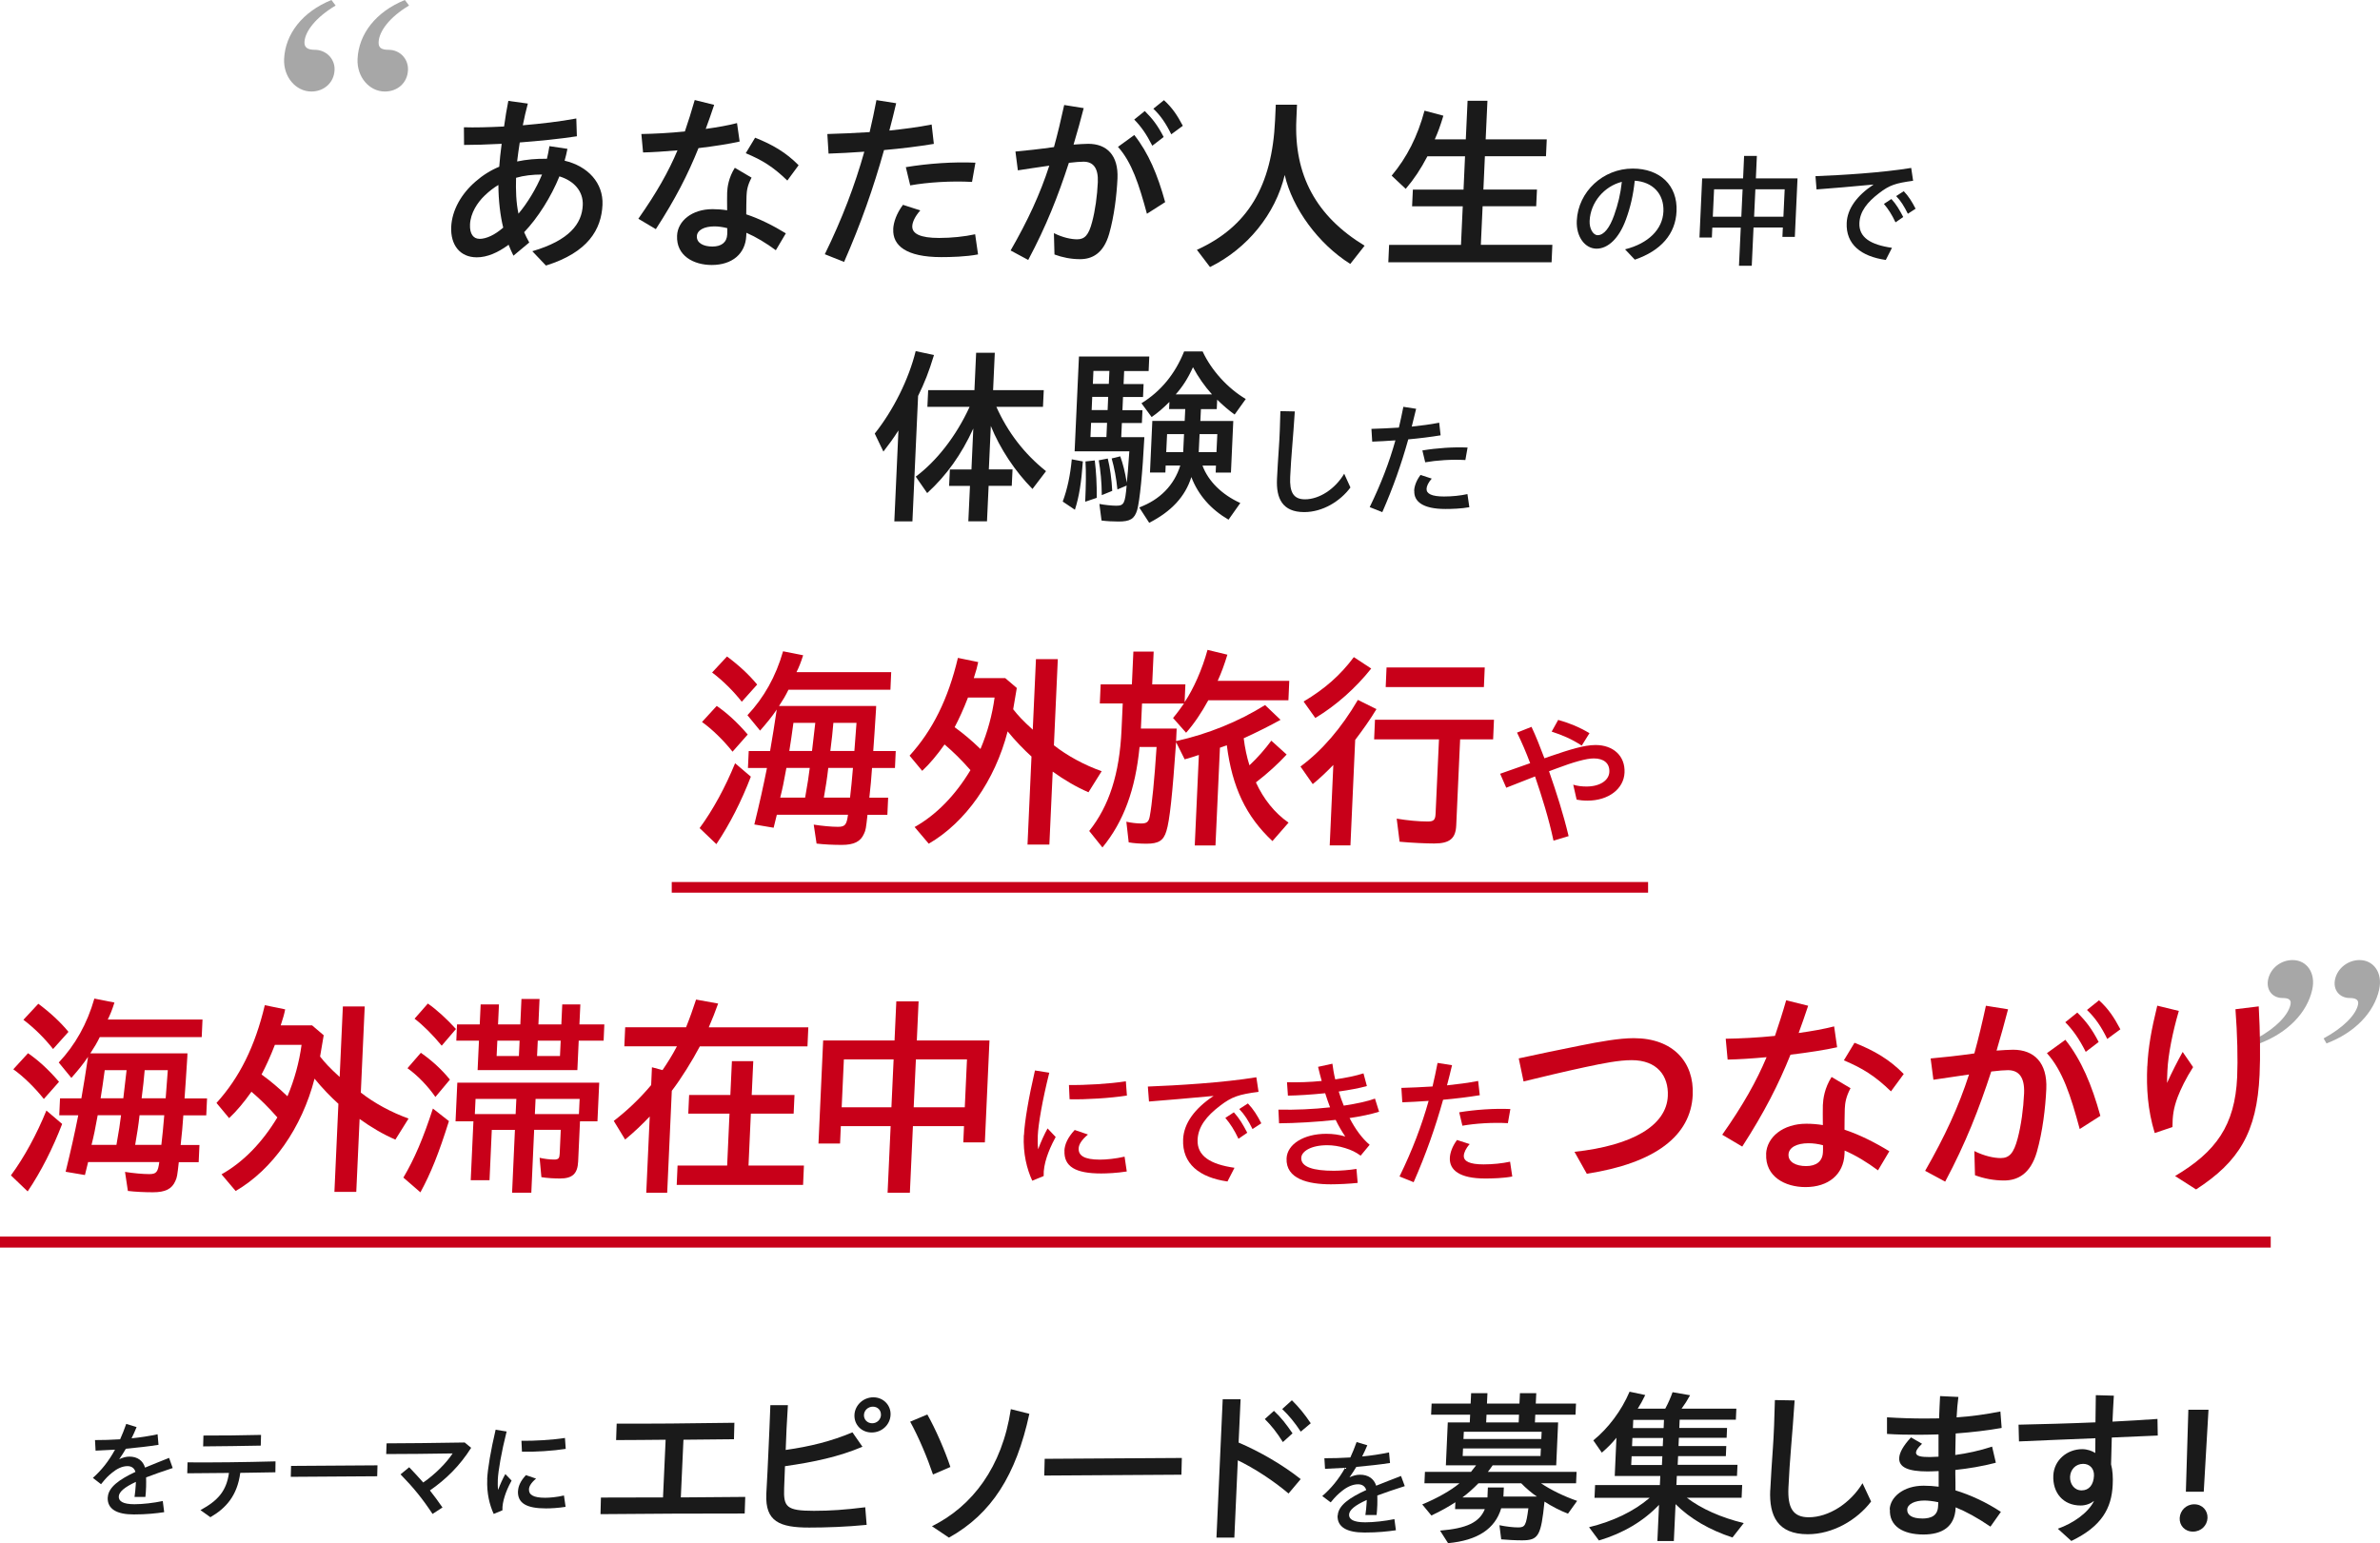 <?xml version="1.0" encoding="UTF-8"?><svg id="b" xmlns="http://www.w3.org/2000/svg" viewBox="0 0 335.42 217.51"><g id="c"><path d="m318.05,146.36c2.8-1.52,4.43-3.32,4.75-4.74.15-.66-.17-.95-1.12-.95-1.42,0-2.35-1.14-2.02-2.65.36-1.61,1.83-2.7,3.44-2.7,1.99,0,3.3,1.8,2.77,4.17-.71,3.22-3.43,6.07-7.42,7.58l-.41-.71Zm9.43,0c2.8-1.52,4.53-3.32,4.84-4.74.15-.66-.26-.95-1.17-.95-1.42,0-2.4-1.14-2.06-2.65.36-1.61,1.88-2.7,3.44-2.7,1.99,0,3.3,1.8,2.77,4.17-.71,3.22-3.43,6.07-7.42,7.58l-.41-.71Z" fill="#a7a7a7" stroke-width="0"/><path d="m168.69,35.21c7.16-3.25,10.59-8.99,11.01-18.26l.1-2.19h2.99l-.09,2.08c-.36,7.82,2.78,13.64,9.62,17.79l-2.02,2.57c-4.46-2.79-8.17-7.82-9.24-12.54-1.31,5.52-5.28,10.39-10.53,12.98l-1.85-2.43Z" fill="#1a1a1a" stroke-width="0"/><path d="m126.62,60.67c-.73,1.15-1.34,1.97-2.12,2.98l-1.22-2.54c2.65-3.33,4.8-7.68,5.77-11.62l2.58.55c-.74,2.43-1.32,3.88-2.24,5.77l-.8,17.68h-2.55l.58-12.82Zm10.1,7.82h-2.96l.11-2.32h3.04l.26-5.77c-1.66,3.64-3.75,6.59-6.5,9.1l-1.61-2.32c2.9-2.16,5.69-5.68,7.59-9.84h-5.95l.11-2.35h6.52l.24-5.27h2.63l-.24,5.27h7.14l-.11,2.35h-6.57c1.6,3.58,3.94,6.64,7,9.07l-1.91,2.51c-2.47-2.51-4.58-5.68-5.87-8.88l-.28,6.12h3.34l-.11,2.32h-3.26l-.23,5h-2.63l.23-5Z" fill="#1a1a1a" stroke-width="0"/><path d="m149.77,70.7c.65-1.75,1.06-3.66,1.28-5.96l1.56.3c-.21,2.95-.52,4.95-1.12,6.81l-1.71-1.15Zm5.47,2.65l-.3-2.32c.73.14,1.73.25,2.38.25,1.09,0,1.24-.33,1.46-2.84l-1.3.55c-.17-1.67-.43-3.03-.81-4.37l1.21-.3c.39,1.07.66,2.16.92,3.72.13-1.15.16-1.64.36-4.43h-7.71l.61-13.36h9.91l-.09,2.05h-3.45l-.08,1.83h2.82l-.08,1.83h-2.82l-.08,1.86h2.82l-.08,1.8h-2.82l-.09,2h3.26c-.26,5.08-.65,8.94-1.01,10.25-.38,1.28-1,1.64-2.65,1.64-.73,0-1.71-.05-2.36-.14Zm-2.26-8.31l1.31-.14c.2,1.64.29,3.28.28,5.27l-1.63.55c.11-2.46.13-4.15.04-5.68Zm2.95-3.44l.09-2h-2.25l-.09,2h2.25Zm.17-3.8l.08-1.86h-2.25l-.08,1.86h2.25Zm.17-3.69l.08-1.83h-2.25l-.08,1.83h2.25Zm-1.41,10.77l1.26-.25c.32,1.28.55,2.92.63,4.56l-1.47.6c-.02-1.91-.17-3.39-.43-4.92Zm5.7,6.64c2.93-1.09,4.92-3.14,5.78-5.9h-2.06l-.04.98h-2.17l.33-7.27h4.56l.08-1.67h-2.28l.05-1.01c-.85.85-1.7,1.59-2.51,2.13l-1.43-1.94c2.74-1.69,4.75-4.15,6.01-7.3h2.61c1.24,2.68,3.57,5.22,6.08,6.7l-1.57,2.19c-.74-.52-1.76-1.39-2.46-2.1l-.06,1.34h-2.23l-.08,1.67h4.64l-.33,7.27h-2.15l.04-.98h-1.9c.82,2.21,2.75,4.1,5.33,5.27l-1.66,2.35c-2.49-1.45-4.27-3.47-5.24-6.01-.86,2.76-2.83,4.86-5.94,6.45l-1.4-2.16Zm6.19-7.79l.12-2.54h-2.39l-.12,2.54h2.39Zm4.06-8.14c-1.06-1.18-1.93-2.43-2.68-3.83-.73,1.61-1.46,2.73-2.43,3.83h5.11Zm.63,8.14l.12-2.54h-2.5l-.12,2.54h2.5Z" fill="#1a1a1a" stroke-width="0"/><path d="m179.97,67.5c.04-1,.18-3.15.27-4.48.09-1.16.18-3.52.21-5.07l2.03.04c-.1,1.53-.26,3.77-.36,4.89-.11,1.19-.24,3.25-.29,4.35-.1,2.12.44,3.15,2.08,3.15,2.03,0,4.26-1.46,5.53-3.61l.88,1.94c-1.45,1.96-3.93,3.47-6.51,3.47-3.09,0-3.97-1.94-3.84-4.67Z" fill="#1a1a1a" stroke-width="0"/><path d="m193.04,71.47c1.59-3.27,2.76-6.33,3.62-9.4-1.21.09-2.34.14-3.27.18l-.11-1.8c1.22-.04,2.53-.09,3.87-.18.22-.96.44-1.94.63-2.93l1.8.28c-.2.85-.41,1.69-.62,2.51,1.31-.14,2.61-.3,3.87-.55l.2,1.78c-1.4.23-3,.43-4.56.57-.97,3.47-2.12,6.75-3.66,10.26l-1.77-.71Zm6.26-2.29c.03-.66.31-1.46.9-2.24l1.58.52c-.48.53-.72,1.07-.73,1.44-.03.69.73,1.08,2.46,1.08,1.13,0,2.33-.12,3.3-.34l.27,1.85c-1.1.21-2.52.25-3.36.25-3.23,0-4.47-1.07-4.4-2.56Zm1.16-5.69c2.03-.34,4.38-.5,6.37-.41l-.31,1.76c-1.92-.11-4.06.04-5.66.32l-.4-1.67Z" fill="#1a1a1a" stroke-width="0"/><path d="m98.6,116.72c1.87-2.54,3.62-5.76,5-9.14l2.22,1.89c-1.32,3.44-2.98,6.72-4.86,9.51l-2.36-2.26Zm.34-14.96l2.07-2.26c1.4.96,2.85,2.26,4.37,4.03l-2.14,2.42c-1.28-1.61-2.9-3.19-4.3-4.18Zm1.42-6.97l2.1-2.26c1.67,1.24,3.11,2.57,4.25,3.96l-2.17,2.42c-1.19-1.52-2.69-3-4.18-4.12Zm14.72,24.1l-.4-2.66c1.19.19,2.54.31,3.4.31,1.02,0,1.24-.28,1.43-1.7h-10.03c-.07.25-.26,1.05-.45,1.83l-2.72-.46c.76-3.1,1.25-5.3,1.78-7.96h-2.68l.11-2.39h3.01c.38-2.29.58-3.38.94-5.85-.73,1.08-1.38,1.86-2.35,2.97l-1.78-2.17c2.33-2.48,4-5.45,5.02-9.01l2.83.56c-.32,1.02-.6,1.7-.94,2.38h13.35l-.11,2.48h-14.37c-.41.84-.74,1.39-1.33,2.29h13.69l-.02.5c-.2,3.04-.24,3.87-.39,5.85h3.17l-.11,2.39h-3.23c-.1,1.61-.21,2.54-.38,4.18h2.65l-.11,2.42h-2.8c-.21,1.89-.25,2.17-.49,2.66-.48,1.12-1.42,1.58-3.15,1.58-1.17,0-2.52-.06-3.56-.19Zm-1.61-6.47c.37-2.08.5-2.97.65-4.18h-3.29c-.37,2.04-.53,2.82-.87,4.18h3.51Zm.97-6.57l.46-3.96h-3.08c-.19,1.49-.4,2.79-.58,3.96h3.2Zm5.36,6.57c.15-1.24.27-2.51.41-4.18h-3.48c-.16,1.46-.37,2.73-.62,4.18h3.69Zm.61-6.57l.3-3.96h-3.26c-.08,1.08-.24,2.48-.43,3.96h3.38Z" fill="#c80019" stroke-width="0"/><path d="m145.39,106.65c-1.06-.96-2.3-2.23-3.38-3.56-1.79,6.94-5.93,12.82-11.12,15.83l-1.99-2.35c3.03-1.7,5.71-4.43,7.87-8.02-1.29-1.46-2.35-2.51-3.65-3.62-1.05,1.49-2.12,2.76-3.15,3.72l-1.78-2.14c3.24-3.56,5.44-7.99,6.81-13.78l2.86.59c-.12.62-.3,1.27-.62,2.26h4.43l1.63,1.39-.51,3c.73.93,1.34,1.58,2.76,2.88l.45-9.94h3.08l-.55,12.14c1.9,1.49,4.3,2.79,6.73,3.65l-1.86,2.97c-1.72-.74-3.46-1.77-5.04-2.91l-.47,10.28h-3.08l.56-12.39Zm-5.22-8.33h-3.75c-.63,1.64-1.28,3.04-1.88,4.18,1.28.93,2.35,1.83,3.64,3.07,1-2.35,1.67-4.86,1.99-7.25Z" fill="#c80019" stroke-width="0"/><path d="m153.51,117.12c2.81-3.53,4.27-8.05,4.55-14.25l.17-3.72h-3.23l.12-2.69h4.4l.21-4.62h2.86l-.21,4.62h4.68l-.11,2.51c1.25-1.86,2.49-4.65,3.23-7.37l2.8.68c-.43,1.39-.82,2.48-1.37,3.69h10.09l-.12,2.73h-11.29c-.94,1.73-2.03,3.35-3.13,4.58l-1.84-2.08c.58-.68,1.04-1.33,1.54-2.04h-5.91l-.16,3.53h5.04l-.08,1.77c4.47-.99,8.77-2.73,12.54-5.08l2.18,2.08c-1.39.77-3.09,1.64-5.19,2.6.16,1.33.46,2.73.81,3.81,1.16-1.08,2.2-2.29,3.08-3.47l2.16,1.95c-1.17,1.27-2.64,2.63-4.33,3.93,1.06,2.32,2.63,4.31,4.6,5.67l-2.27,2.6c-3.72-3.47-5.68-7.59-6.43-13.5l-.97.34-.63,13.78h-2.92l.58-12.76c-.53.19-1.56.5-2,.62l-1.21-2.42c-.52,7.4-.9,11.06-1.37,12.54-.4,1.33-1.1,1.77-2.79,1.77-.92,0-1.81-.06-2.52-.19l-.33-2.91c.61.15,1.5.25,2.08.25.8,0,1.06-.22,1.21-.96.32-1.67.67-5.23.97-9.82h-2.4c-.58,5.98-2.23,10.5-5.23,14.16l-1.86-2.32Z" fill="#c80019" stroke-width="0"/><path d="m187.9,107.83c-.97.99-1.84,1.83-2.89,2.69l-1.73-2.48c3.06-2.26,5.78-5.45,8.09-9.39l2.62,1.3c-.96,1.58-1.92,2.91-3,4.34l-.67,14.87h-2.92l.51-11.34Zm-4.18-8.95c3.03-1.8,5.21-3.75,7.08-6.26l2.45,1.61c-2.19,2.76-4.98,5.23-7.88,6.97l-1.65-2.32Zm13.53,19.76l-.41-3.25c1.53.25,3.06.4,4.38.4.83,0,1.06-.22,1.1-1.08l.48-10.5h-9.14l.12-2.76h16.77l-.12,2.76h-4.65l-.55,12.14c-.08,1.83-.92,2.54-3.1,2.54-1.08,0-3.23-.09-4.88-.25Zm-1.84-24.56h13.84l-.12,2.76h-13.84l.12-2.76Z" fill="#c80019" stroke-width="0"/><path d="m216.33,109.44c-1.55.6-3,1.17-4.05,1.59l-.86-1.97c1.28-.46,2.72-.97,4.23-1.49-.59-1.57-1.17-2.92-1.85-4.31l2.04-.81c.62,1.31,1.23,2.86,1.82,4.43.31-.12.61-.22.92-.32,2.55-.87,4.65-1.55,6.28-1.55,2.49,0,4.2,1.53,4.09,3.89-.1,2.28-2.24,3.95-5.23,3.95-.6,0-1.09-.06-1.52-.14l-.48-2.11c.53.18,1.22.26,1.86.26,1.92,0,3.17-.87,3.23-2.05.06-1.25-.8-1.91-2.2-1.91-1.03,0-2.83.5-5.34,1.45l-.96.36c1.09,3.14,1.98,5.9,2.76,9.14l-2.13.64c-.66-3.1-1.62-6.16-2.6-9.04Zm2.35-6.32l.92-1.65c1.61.46,2.92.99,4.41,1.87l-1.09,1.75c-1.54-.99-2.74-1.47-4.24-1.97Z" fill="#c80019" stroke-width="0"/><path d="m1.54,165.67c1.87-2.54,3.62-5.76,5-9.14l2.22,1.89c-1.32,3.44-2.98,6.72-4.86,9.51l-2.36-2.26Zm.34-14.96l2.07-2.26c1.4.96,2.85,2.26,4.37,4.03l-2.14,2.42c-1.28-1.61-2.9-3.19-4.3-4.18Zm1.42-6.97l2.1-2.26c1.67,1.24,3.11,2.57,4.25,3.96l-2.17,2.42c-1.19-1.52-2.69-3-4.18-4.12Zm14.72,24.1l-.4-2.66c1.19.19,2.54.31,3.4.31,1.02,0,1.24-.28,1.43-1.7h-10.03c-.07.25-.26,1.05-.45,1.83l-2.72-.46c.76-3.1,1.25-5.3,1.78-7.96h-2.68l.11-2.39h3.01c.38-2.29.58-3.38.94-5.85-.73,1.08-1.38,1.86-2.35,2.97l-1.78-2.17c2.33-2.48,4-5.45,5.02-9.01l2.83.56c-.32,1.02-.6,1.7-.94,2.39h13.35l-.11,2.48h-14.37c-.41.84-.74,1.39-1.33,2.29h13.69l-.02.5c-.2,3.04-.24,3.87-.39,5.85h3.17l-.11,2.39h-3.23c-.1,1.61-.21,2.54-.38,4.18h2.65l-.11,2.42h-2.8c-.21,1.89-.25,2.17-.49,2.66-.48,1.12-1.42,1.58-3.15,1.58-1.17,0-2.52-.06-3.56-.19Zm-1.61-6.47c.37-2.08.5-2.97.65-4.18h-3.29c-.37,2.04-.53,2.82-.87,4.18h3.51Zm.97-6.57l.46-3.96h-3.08c-.19,1.49-.4,2.79-.58,3.96h3.2Zm5.36,6.57c.15-1.24.27-2.51.41-4.18h-3.48c-.16,1.46-.37,2.73-.62,4.18h3.69Zm.61-6.57l.3-3.96h-3.26c-.08,1.08-.24,2.48-.43,3.96h3.38Z" fill="#c80019" stroke-width="0"/><path d="m47.71,155.6c-1.06-.96-2.3-2.23-3.38-3.56-1.79,6.94-5.93,12.82-11.12,15.83l-1.99-2.35c3.03-1.7,5.71-4.43,7.87-8.02-1.29-1.46-2.35-2.51-3.65-3.62-1.05,1.49-2.12,2.76-3.15,3.72l-1.78-2.14c3.24-3.56,5.44-7.99,6.81-13.78l2.87.59c-.12.62-.3,1.27-.63,2.26h4.43l1.63,1.39-.51,3c.73.93,1.34,1.58,2.76,2.88l.45-9.94h3.08l-.55,12.14c1.9,1.49,4.3,2.79,6.73,3.66l-1.86,2.97c-1.72-.74-3.46-1.77-5.04-2.91l-.47,10.28h-3.08l.56-12.39Zm-5.22-8.33h-3.75c-.63,1.64-1.28,3.04-1.88,4.18,1.28.93,2.35,1.83,3.65,3.07,1-2.35,1.67-4.86,1.99-7.25Z" fill="#c80019" stroke-width="0"/><path d="m56.85,165.98c1.56-2.63,2.81-5.58,4.16-9.73l2.26,1.77c-1.44,4.58-2.55,7.34-4.02,10.04l-2.4-2.08Zm.58-15.42l1.88-2.17c1.55,1.08,2.94,2.35,4.1,3.78l-2.05,2.45c-1.04-1.52-2.54-3.07-3.94-4.06Zm.99-6.97l1.88-2.14c1.25.87,2.7,2.2,3.96,3.59l-2.01,2.35c-1.25-1.52-2.61-2.88-3.83-3.81Zm14.15,15.67h-3.26l-.32,7.09h-2.65l.38-8.3h-2.52l.25-5.45h20l-.25,5.45h-2.46l-.26,5.67c-.08,1.73-.82,2.39-2.57,2.39-.8,0-1.84-.06-2.61-.19l-.25-2.73c.64.15,1.43.25,2.05.25s.75-.19.78-.84l.15-3.35h-3.75l-.4,8.86h-2.71l.4-8.86Zm-5.06-12.58h-3.2l.1-2.29h3.2l.13-2.82h2.58l-.13,2.82h3.14l.16-3.59h2.55l-.16,3.59h3.23l.13-2.82h2.55l-.13,2.82h3.51l-.1,2.29h-3.51l-.19,4.15h-14.06l.19-4.15Zm5.16,10.35l.1-2.14h-5.75l-.1,2.14h5.75Zm.46-8.18l.1-2.17h-3.14l-.1,2.17h3.14Zm8.46,8.18l.1-2.14h-6.21l-.1,2.14h6.21Zm-2.67-8.18l.1-2.17h-3.23l-.1,2.17h3.23Z" fill="#c80019" stroke-width="0"/><path d="m91.57,157.37c-1.03,1.08-2.19,2.2-3.47,3.25l-1.6-2.63c1.94-1.49,3.71-3.19,5.27-5.05l.11-2.51,1.49.4c.69-1.02,1.35-2.04,2.03-3.35h-7.41l.12-2.69h8.58c.55-1.36.94-2.48,1.41-3.9l3.11.56c-.42,1.18-.8,2.14-1.32,3.35h14.03l-.12,2.69h-15.17c-1.08,2.04-2.6,4.49-3.95,6.26l-.65,14.37h-2.95l.49-10.75Zm3.93,6.91h6.98l.33-7.31h-5.81l.12-2.63h5.81l.22-4.77h3.01l-.22,4.77h6.03l-.12,2.63h-6.03l-.33,7.31h7.81l-.12,2.73h-17.81l.12-2.73Z" fill="#c80019" stroke-width="0"/><path d="m125.51,158.73h-7.01l-.11,2.45h-3.04l.66-14.53h10.06l.25-5.51h3.14l-.25,5.51h10.24l-.65,14.37h-3.04l.1-2.29h-7.2l-.43,9.39h-3.14l.43-9.39Zm.12-2.66l.31-6.75h-7.01l-.31,6.75h7.01Zm10.34,0l.31-6.75h-7.2l-.31,6.75h7.2Z" fill="#c80019" stroke-width="0"/><path d="m144.31,160c.09-1.91.66-5.28,1.55-9.12l2.02.32c-.98,3.89-1.55,7.27-1.62,8.84-.03.62-.02,1.35.05,1.95.37-1.03.92-2.21,1.33-2.94l1.14,1.21c-.68,1.25-.99,2.05-1.25,2.82-.3.93-.48,1.83-.44,2.68l-1.61.66c-.75-1.63-1.31-3.79-1.19-6.42Zm5.7,2.19c.04-.87.44-1.83,1.45-2.92l1.87.64c-.96.81-1.29,1.45-1.31,1.95-.05,1.01.77,1.59,2.99,1.59.88,0,2.18-.12,3.48-.42l.31,2.09c-1.39.22-2.77.28-3.61.28-3.62,0-5.27-.97-5.17-3.22Zm.64-9.26c2.24.04,5.72-.16,8.02-.52l.15,2.01c-2.32.36-5.78.58-8.08.52l-.09-2.01Z" fill="#c80019" stroke-width="0"/><path d="m166.74,160.59c.1-2.24,1.6-4.33,4.3-6.12-3.85.36-6.26.56-9.11.79l-.16-2.11c4.17-.16,10.58-.54,15.29-1.31l.31,2.05c-2.79.38-3.75.68-5.43,1.97-1.91,1.45-3.07,2.94-3.16,4.77-.1,2.3,1.78,3.48,5.2,3.97l-.99,1.93c-3.95-.56-6.4-2.5-6.25-5.94Zm5.95-3.02l1.2-.79c.78.85,1.28,1.71,1.89,2.88l-1.24.85c-.58-1.23-1.14-2.11-1.85-2.94Zm1.96-1.25l1.22-.79c.76.79,1.34,1.71,1.89,2.8l-1.24.81c-.62-1.25-1.11-2.03-1.87-2.82Z" fill="#c80019" stroke-width="0"/><path d="m180.16,156.4c2.38.06,4.96-.06,7.29-.32-.23-.62-.48-1.31-.69-1.99-1.95.2-3.87.32-5.25.34l-.13-1.89c1.6.04,3.28-.02,4.89-.18-.19-.64-.34-1.31-.51-1.99l2.02-.44c.09.7.21,1.45.4,2.21,1.51-.22,2.9-.5,3.98-.85l.48,1.79c-1.07.3-2.48.56-3.97.77.21.68.44,1.35.71,1.99,1.75-.26,3.31-.6,4.4-.99l.58,1.85c-1.16.36-2.59.66-4.16.89.79,1.53,1.75,2.86,2.83,3.77l-1.27,1.53c-.73-.52-1.24-.77-2.19-1.07-.89-.28-1.74-.4-2.52-.4-2.3,0-3.62.87-3.66,1.77-.06,1.31,1.72,1.83,4.59,1.83.88,0,2.24-.1,3.19-.26l.17,1.97c-1.05.12-2.73.2-3.77.2-3.18,0-6.38-.74-6.25-3.66.09-1.99,2.42-3.46,5.59-3.46.96,0,1.81.12,2.68.38-.49-.72-.95-1.51-1.35-2.34-2.75.3-5.66.46-7.98.48l-.09-1.93Z" fill="#c80019" stroke-width="0"/><path d="m197.24,165.82c1.81-3.71,3.12-7.17,4.1-10.65-1.36.1-2.65.16-3.71.2l-.13-2.03c1.38-.04,2.86-.1,4.39-.2.25-1.09.5-2.19.71-3.32l2.04.32c-.22.97-.47,1.91-.71,2.84,1.49-.16,2.95-.34,4.39-.62l.23,2.01c-1.59.26-3.4.48-5.17.64-1.1,3.93-2.41,7.65-4.15,11.62l-2-.81Zm7.09-2.6c.03-.74.35-1.65,1.01-2.54l1.79.58c-.55.6-.81,1.21-.83,1.63-.04.79.82,1.23,2.78,1.23,1.28,0,2.65-.14,3.74-.38l.31,2.09c-1.25.24-2.85.28-3.81.28-3.66,0-5.06-1.21-4.99-2.9Zm1.31-6.44c2.3-.38,4.96-.56,7.22-.46l-.35,1.99c-2.17-.12-4.6.04-6.41.36l-.45-1.89Z" fill="#c80019" stroke-width="0"/><path d="m221.9,162.35c8.25-.9,12.97-3.75,13.15-7.87.13-2.85-1.52-5.05-5.09-5.05-1.81,0-3.99.43-6.6.99-3.17.68-5.81,1.33-8.64,2.01l-.68-3.25c2.7-.59,5.53-1.18,8.63-1.8,2.79-.56,5.52-1.05,7.58-1.05,5.54,0,8.52,3.38,8.31,7.99-.26,5.76-5.27,9.63-14.93,11.12l-1.74-3.1Z" fill="#c80019" stroke-width="0"/><path d="m242.72,159.94c2.96-4.21,4.83-7.56,6.25-10.93-2.04.19-3.98.31-5.49.34l-.27-2.94c2.06-.03,4.5-.15,6.94-.4.53-1.58,1.07-3.22,1.58-5.02l3.1.77c-.46,1.36-.89,2.63-1.34,3.84,1.83-.25,3.56-.56,5-.93l.42,2.94c-1.62.37-4.03.74-6.57,1.05-1.7,4.21-3.66,8.08-6.8,12.95l-2.82-1.67Zm6.18,2.69c.11-2.35,2.38-4.24,5.67-4.24.74,0,1.54.06,2.33.19-.01-1.02-.02-2.23,0-2.82.04-.87.23-2.39,1.23-3.96l2.67,1.58c-.64,1.21-.77,2.04-.81,2.91-.04.96-.02,1.86-.04,2.94,2.15.71,4.35,1.83,6.32,3.04l-1.6,2.69c-1.55-1.15-3.13-2.11-4.7-2.79l-.02.5c-.13,2.88-2.27,4.65-5.5,4.65-2.86,0-5.69-1.46-5.54-4.68Zm5.64,1.73c1.42,0,2.31-.65,2.37-1.95.01-.25.03-.59.01-.99-.7-.19-1.4-.28-2.05-.28-1.63,0-2.76.59-2.81,1.58-.05,1.08,1.06,1.64,2.48,1.64Zm5.32-14.9l1.5-2.48c2.75,1.08,4.94,2.35,6.94,4.4l-1.8,2.45c-2.27-2.2-4.04-3.28-6.63-4.37Z" fill="#c80019" stroke-width="0"/><path d="m271.32,165.02c2.77-4.83,4.72-9.04,6.18-13.57-1.89.28-3.65.53-5.02.74l-.39-3c1.42-.12,4.05-.4,6.16-.71.59-2.14,1.12-4.37,1.63-6.72l3.12.5c-.49,1.92-1.04,3.84-1.62,5.82.89-.06,1.7-.12,2.34-.12,2.95,0,4.84,1.83,4.67,5.54-.12,2.66-.52,6.01-1.32,8.83-.92,3.22-2.8,4.06-4.64,4.06-1.45,0-2.85-.28-4.09-.74l-.09-3.41c1.41.71,2.79.99,3.71.99,1.2,0,1.84-.65,2.4-2.79.48-1.83.8-4.12.9-6.32.1-2.29-.74-3.28-2.28-3.28-.52,0-1.26.06-2.35.19-1.75,5.36-3.59,10.07-6.49,15.52l-2.82-1.52Zm17.15-16.57l2.61-1.89c2.27,2.88,3.71,6.32,4.93,10.72l-2.91,1.86c-1.26-4.68-2.4-8.21-4.62-10.69Zm2.6-4.37l1.69-1.36c1.24,1.24,2.05,2.29,3.01,4.15l-1.82,1.39c-.96-1.89-1.8-3.07-2.89-4.18Zm3.06-1.73l1.69-1.36c1.33,1.21,2.11,2.39,3.01,4.09l-1.85,1.36c-.84-1.73-1.71-3-2.86-4.09Z" fill="#c80019" stroke-width="0"/><path d="m302.63,150.3c.12-2.66.57-5.17,1.4-8.55l3.04.74c-.87,2.97-1.51,6.16-1.61,8.42-.03.62-.05,1.21-.05,1.73.69-1.55,1.53-3.16,2.2-4.37l1.47,2.14c-1.02,1.58-1.74,3.1-2.16,4.18-.63,1.67-.74,2.76-.75,4.27l-2.5.84c-.99-3.25-1.19-6.35-1.05-9.42Zm3.91,15.46c5.75-3.41,8.44-7.12,8.75-13.94.11-2.45.03-6.04-.24-9.57l3.28-.4c.2,3.75.24,6.94.12,9.63-.37,8.15-2.93,12.27-8.95,16.17l-2.96-1.89Z" fill="#c80019" stroke-width="0"/><line x1="94.67" y1="125.07" x2="232.27" y2="125.07" fill="none" stroke="#c80019" stroke-miterlimit="10" stroke-width="1.5"/><line y1="175.07" x2="320.02" y2="175.07" fill="none" stroke="#c80019" stroke-miterlimit="10" stroke-width="1.55"/><path d="m15.19,211.06c.07-1.44,1.64-2.54,3.9-3.6-.17-.57-.6-.81-1.12-.81-.75,0-1.51.38-2.16.92-.59.48-.84.72-1.57,1.63l-1.15-.89c1.19-1.06,2.23-2.34,3.12-3.98-.98.06-1.91.11-2.74.14l-.08-1.49c1.1,0,2.31-.03,3.54-.11.31-.68.58-1.38.86-2.17l1.46.45c-.22.55-.46,1.08-.71,1.58,1.23-.12,2.46-.31,3.67-.57l.13,1.49c-1.38.22-3.01.4-4.6.55-.3.51-.61,1-.94,1.48.47-.23.96-.37,1.44-.37,1.13,0,1.91.57,2.2,1.55,1.06-.45,2.21-.89,3.39-1.37l.51,1.43c-1.47.49-2.73.92-3.75,1.32,0,.46.02.88,0,1.32-.03.61-.04,1-.1,1.43h-1.53c.07-.51.15-1.18.17-1.69l.02-.43c-1.61.75-2.38,1.41-2.41,2.06-.03.66.58,1.09,2.21,1.09,1.17,0,2.71-.18,3.99-.45l.2,1.57c-1.15.17-2.46.32-4.29.32-2.38,0-3.75-.75-3.67-2.41Z" fill="#1a1a1a" stroke-width="0"/><path d="m28.25,212.85c2.47-1.34,3.66-2.69,4.02-5.24l-5.88.05.04-1.54c3.71.03,7.86-.02,12.4-.14l-.02,1.54c-1.73.03-3.37.05-4.95.08-.42,3.21-2.01,4.98-4.21,6.25l-1.4-1Zm.42-10.51c2.75,0,5.2-.02,8.12-.09l-.04,1.51c-2.98.06-5.05.08-8.12.11l.04-1.52Z" fill="#1a1a1a" stroke-width="0"/><path d="m41.02,206.62l12.18-.08-.04,1.54-12.18.08.04-1.54Z" fill="#1a1a1a" stroke-width="0"/><path d="m56.45,207.81l1.22-1c.7.74,1.35,1.43,1.98,2.15,1.7-1.18,3.27-2.77,4.14-4.1-3.27.05-6.4.09-9.36.09l.05-1.51c2.99,0,6.23-.05,11.01-.12l.91.75c-1.61,2.55-3.54,4.43-5.81,6.01.59.75,1.18,1.54,1.77,2.4l-1.4.91c-1.4-2.12-2.64-3.66-4.51-5.58Z" fill="#1a1a1a" stroke-width="0"/><path d="m68.66,208.48c.07-1.46.5-4.03,1.19-6.96l1.55.25c-.75,2.97-1.18,5.55-1.24,6.75-.02.48-.02,1.03.04,1.49.28-.78.7-1.69,1.02-2.24l.88.92c-.52.95-.76,1.57-.95,2.15-.23.71-.37,1.4-.34,2.04l-1.23.51c-.57-1.24-1-2.89-.91-4.9Zm4.35,1.67c.03-.66.34-1.4,1.11-2.23l1.43.49c-.73.61-.98,1.11-1,1.49-.04.77.58,1.21,2.28,1.21.67,0,1.67-.09,2.65-.32l.23,1.6c-1.06.17-2.12.22-2.76.22-2.76,0-4.03-.74-3.95-2.46Zm.49-7.07c1.71.03,4.37-.12,6.12-.4l.11,1.54c-1.77.28-4.42.45-6.17.4l-.07-1.54Z" fill="#1a1a1a" stroke-width="0"/><path d="m84.7,211.08c2.86,0,5.76,0,8.74-.02l.37-8.13c-2.5.02-4.77.05-6.98.05l.08-2.32c4.77.02,10.03-.02,16.59-.12l-.06,2.32-7.12.07-.37,8.13,9.08-.07-.08,2.34c-6.68,0-13.32.02-20.32.09l.06-2.34Z" fill="#1a1a1a" stroke-width="0"/><path d="m108,210.61v-.07c.12-2.08.22-4.16.31-6.24.09-2.08.19-4.16.26-6.24h2.47c-.15,2.34-.25,4.4-.31,6.31,3.51-.5,6.42-1.23,9.41-2.48l1.41,2.03c-3.36,1.42-6.81,2.15-10.92,2.74-.05,1.04-.07,2.08-.12,3.1-.09,2.62.29,3.19,4.19,3.19,2.32,0,4.34-.14,7.24-.5l.2,2.48c-2.82.28-5.68.38-8.1.38-4.17,0-6.21-.85-6.04-4.7Zm12.42-11.18c.06-1.37,1.25-2.48,2.66-2.48s2.49,1.11,2.43,2.48c-.06,1.39-1.23,2.48-2.66,2.48s-2.49-1.09-2.43-2.48Zm3.73,0c.03-.66-.46-1.16-1.13-1.16s-1.23.5-1.26,1.16c-.03.66.48,1.18,1.16,1.18s1.21-.52,1.24-1.18Z" fill="#1a1a1a" stroke-width="0"/><path d="m128.27,200.39l2.42-1.02c1.14,1.99,2.52,5.18,3.25,7.4l-2.45,1.06c-.77-2.29-2.01-5.27-3.22-7.45Zm3.08,14.73c5.67-2.81,9.89-8.32,11.11-16.5l2.61.66c-1.87,8.63-5.31,14.09-11.33,17.45l-2.4-1.61Z" fill="#1a1a1a" stroke-width="0"/><path d="m147.23,205.62l19.33-.12-.06,2.36-19.33.12.06-2.36Z" fill="#1a1a1a" stroke-width="0"/><path d="m172.32,197.23h2.52l-.28,6.1c2.95,1.25,6.27,3.17,8.75,5.15l-1.71,2.03c-2.24-1.89-4.9-3.59-7.15-4.68l-.49,10.9h-2.52l.88-19.5Zm5.93,2.79l1.29-1.16c.98.9,1.73,1.87,2.62,3.17l-1.36,1.23c-.88-1.39-1.57-2.27-2.54-3.24Zm2.46-1.42l1.36-1.23c.97.95,1.73,1.87,2.66,3.24l-1.41,1.18c-.86-1.3-1.64-2.25-2.62-3.19Z" fill="#1a1a1a" stroke-width="0"/><path d="m188.53,213.62c.07-1.44,1.69-2.54,4.02-3.6-.18-.57-.62-.81-1.16-.81-.77,0-1.56.38-2.23.92-.6.48-.87.72-1.62,1.63l-1.19-.89c1.23-1.06,2.3-2.34,3.22-3.98-1.01.06-1.97.11-2.83.14l-.09-1.49c1.13,0,2.38-.03,3.66-.11.31-.68.6-1.38.88-2.17l1.51.45c-.23.55-.47,1.08-.73,1.58,1.27-.12,2.53-.31,3.79-.57l.14,1.49c-1.43.22-3.1.4-4.75.55-.31.51-.63,1-.96,1.47.48-.23.99-.37,1.48-.37,1.17,0,1.97.57,2.28,1.55,1.09-.45,2.28-.89,3.5-1.37l.53,1.43c-1.52.49-2.81.92-3.87,1.32,0,.46.02.88,0,1.32-.03.61-.05,1-.1,1.43h-1.58c.07-.51.15-1.18.17-1.69l.02-.43c-1.66.75-2.46,1.41-2.49,2.06-.03.66.6,1.09,2.28,1.09,1.21,0,2.8-.18,4.11-.45l.21,1.57c-1.19.17-2.53.32-4.42.32-2.46,0-3.87-.75-3.8-2.41Z" fill="#1a1a1a" stroke-width="0"/><path d="m202.95,215.74c3.77-.31,5.55-1.16,6.31-3.03h-4.19l.04-.97c-.9.59-1.97,1.21-3.38,1.87l-1.29-1.56c2.05-.85,4.01-1.94,5.25-2.98h-4.94l.07-1.61h6.49c.23-.28.49-.61.72-.92h-4.26l.27-6.05h3.1l.05-1.09h-5.5l.07-1.56h5.5l.07-1.47h2.3l-.07,1.47h4.58l.07-1.47h2.3l-.07,1.47h5.67l-.07,1.56h-5.67l-.05,1.09h3.27l-.27,6.05h-8.96c-.26.38-.47.66-.67.92h12.5l-.07,1.61h-4.94c1.36.92,3.23,1.84,5.09,2.48l-1.29,1.8c-1.02-.38-2.35-1.06-3.31-1.7-.49,4.85-.85,5.46-3.18,5.46-.99,0-2.1-.07-2.92-.14l-.25-1.99c.91.19,1.95.31,2.63.31.99,0,1.13-.28,1.45-2.7h-3.83c-.86,2.91-3.35,4.54-7.49,4.92l-1.13-1.77Zm6.68-4.68l.06-1.4h2.25l-.06,1.28h4.72c-.66-.43-1.54-1.18-2.21-1.87h-6.03c-.71.73-1.54,1.47-2.25,1.99h3.51Zm7.48-5.84l.05-1.06h-10.97l-.05,1.06h10.97Zm.11-2.39l.05-1.02h-10.97l-.05,1.02h10.97Zm-3.19-2.34l.05-1.09h-4.58l-.05,1.09h4.58Z" fill="#1a1a1a" stroke-width="0"/><path d="m233.8,212.12c-2.21,2.32-5.07,4-8.46,5.01l-1.39-1.87c3.38-.83,6.3-2.22,8.54-4.14h-7.77l.08-1.8h9.13l.06-1.28h-6.42l.24-5.39c-.67.83-1.3,1.44-2.06,2.1l-1.2-1.73c2.09-1.68,3.99-4.21,5.11-6.86l2.21.47c-.35.73-.69,1.35-1.06,1.92h3.88c.45-.83.78-1.61,1.03-2.32l2.47.43c-.42.76-.73,1.25-1.2,1.89h7.72l-.07,1.56h-7.92l-.05,1.16h6.73l-.06,1.39h-6.73l-.05,1.16h6.73l-.06,1.42h-6.73l-.06,1.23h8.43l-.07,1.56h-8.48l-.06,1.28h9.27l-.08,1.8h-7.72c2.06,1.56,4.81,2.79,8.02,3.57l-1.59,2.03c-3.22-1.06-5.93-2.62-8.02-4.7l-.24,5.2h-2.32l.23-5.11Zm.42-5.63l.06-1.23h-4.33l-.06,1.23h4.33Zm.12-2.65l.05-1.16h-4.33l-.05,1.16h4.33Zm.12-2.55l.05-1.16h-4.33l-.05,1.16h4.33Z" fill="#1a1a1a" stroke-width="0"/><path d="m249.49,210.04c.06-1.32.24-4.18.37-5.96.12-1.54.24-4.68.28-6.74l2.78.05c-.14,2.03-.35,5.01-.49,6.5-.14,1.58-.32,4.33-.38,5.79-.13,2.81.61,4.18,2.86,4.18,2.79,0,5.85-1.94,7.58-4.8l1.21,2.58c-1.98,2.6-5.39,4.61-8.93,4.61-4.24,0-5.45-2.58-5.29-6.22Z" fill="#1a1a1a" stroke-width="0"/><path d="m266.32,212.74c.08-1.73,1.94-3.33,4.78-3.33.7,0,1.45.05,2.12.14v-1.82c.01-.12,0-.24,0-.38-.58.02-1.09.05-1.55.05-2.76,0-4.07-.59-4.01-1.89.03-.73.54-1.7,1.66-2.91l1.56.9c-.61.57-.84.95-.85,1.21-.03.57.77.66,1.96.66.31,0,.73-.02,1.21-.05v-3.14c-.9.02-1.77.05-2.67.05-1.67,0-3.15-.02-4.59-.12v-2.34c1.87.12,3.66.17,5.35.17.68,0,1.33,0,1.99-.02.05-1.06.08-2.2.14-3.14l2.58.12c-.11.87-.21,1.87-.25,2.88,2.09-.14,4.14-.43,6.17-.83l.18,2.32c-1.98.35-4.19.61-6.48.78l-.06,3.03c1.58-.21,3.42-.59,5.19-1.18l.53,2.27c-1.86.5-3.91.83-5.71,1.02,0,.21,0,.4,0,.59.01.76.03,1.56.02,2.29,2.1.64,4.36,1.68,6.4,3.03l-1.47,2.08c-1.83-1.25-3.49-2.15-4.91-2.72v.12c-.13,2.65-1.94,3.71-4.53,3.71-2.93,0-4.84-1.21-4.73-3.52Zm4.54,1.3c1.38,0,2.22-.45,2.28-1.73l.03-.57c-.77-.17-1.51-.24-1.95-.24-1.36,0-2.4.5-2.43,1.28s.72,1.25,2.07,1.25Z" fill="#1a1a1a" stroke-width="0"/><path d="m290,215.48c2.21-.78,4.29-2.25,5.12-3.92-.53.4-1.19.64-1.89.64-2.47,0-3.96-1.8-3.85-4.23.1-2.18,1.96-3.71,4.07-3.71.7,0,1.39.24,1.84.54l.02-2.08c-3.69.14-7.5.31-10.77.45l-.06-2.36c3.22-.07,7.1-.17,10.84-.33l.05-3.83,2.54.07c-.08,1.16-.13,2.41-.19,3.66,2.28-.12,4.47-.24,6.34-.38l.04,2.34c-1.92.09-4.15.19-6.48.28l-.1,3.78c.23.83.28,1.87.23,2.88-.15,3.29-1.53,5.86-5.83,7.92l-1.91-1.73Zm5.11-7.47c.05-1.04-.63-1.68-1.52-1.68-1.09,0-1.8.83-1.85,1.82-.04.99.57,1.92,1.63,1.92s1.68-.8,1.74-2.06Z" fill="#1a1a1a" stroke-width="0"/><path d="m307.19,213.97c.05-1.04.89-1.94,2.05-1.94s1.92.9,1.87,1.94c-.05,1.04-.89,1.91-2.05,1.91s-1.92-.87-1.87-1.91Zm1.23-15.27h2.83l-.67,11.56h-2.52l.35-11.56Z" fill="#1a1a1a" stroke-width="0"/><path d="m71.65,34.52c-1.49,1.09-2.99,1.75-4.45,1.75-2.39,0-3.72-1.75-3.61-4.29.11-2.35,1.41-4.65,3.44-6.4.99-.87,2.14-1.59,3.33-2.08.07-.9.17-2.02.34-3.23-2.07.11-3.95.16-5.3.16l-.02-2.49c1.46.05,3.45,0,5.66-.11.17-1.26.38-2.51.6-3.61l2.75.38c-.26.96-.5,2-.71,3.06,2.54-.22,5.21-.52,7.54-.96l.08,2.51c-2.46.38-5.33.66-8.05.87-.15.96-.28,1.89-.37,2.68,1.29-.27,2.71-.41,4.2-.38.16-.63.24-1.15.35-1.78l2.54.38c-.11.57-.24,1.12-.4,1.67,3.28.77,5.48,3.14,5.34,6.23-.16,3.47-2.04,6.7-7.97,8.55l-1.92-2.02c5.23-1.53,6.99-3.88,7.11-6.48.09-1.97-1.23-3.44-3.29-4.07-1.16,2.87-3.04,5.85-4.97,7.87.22.49.44.98.72,1.45l-2.23,1.86c-.25-.49-.47-1.01-.69-1.56Zm-4.09-.85c.98,0,2.17-.55,3.36-1.59-.41-1.64-.67-3.8-.68-6.01-.61.36-1.29.87-1.94,1.5-1.02.98-1.99,2.46-2.06,4.07-.06,1.37.51,2.02,1.32,2.02Zm5.51-3.55c1.26-1.5,2.5-3.53,3.32-5.52-1.33,0-2.56.14-3.66.46-.05,1.72,0,3.47.34,5.06Z" fill="#1a1a1a" stroke-width="0"/><path d="m89.96,30.84c2.61-3.72,4.27-6.67,5.52-9.65-1.8.16-3.52.27-4.85.3l-.24-2.6c1.82-.03,3.97-.14,6.13-.36.47-1.39.94-2.84,1.39-4.43l2.74.68c-.41,1.2-.78,2.32-1.19,3.39,1.61-.22,3.15-.49,4.41-.82l.37,2.6c-1.43.33-3.56.66-5.8.93-1.5,3.72-3.23,7.13-6.01,11.42l-2.49-1.48Zm5.46,2.38c.09-2.08,2.1-3.74,5-3.74.65,0,1.36.05,2.06.16-.01-.9-.02-1.97,0-2.49.03-.77.2-2.1,1.08-3.5l2.36,1.39c-.57,1.07-.68,1.8-.71,2.57-.04.85-.02,1.64-.04,2.6,1.9.63,3.84,1.61,5.58,2.68l-1.41,2.38c-1.37-1.01-2.77-1.86-4.15-2.46l-.02.44c-.12,2.54-2.01,4.1-4.86,4.1-2.53,0-5.02-1.28-4.89-4.13Zm4.98,1.53c1.25,0,2.04-.57,2.09-1.72,0-.22.02-.52.01-.87-.62-.16-1.24-.25-1.81-.25-1.44,0-2.44.52-2.48,1.39-.04.96.94,1.45,2.19,1.45Zm4.7-13.15l1.32-2.19c2.43.96,4.36,2.08,6.13,3.88l-1.59,2.16c-2-1.94-3.56-2.9-5.86-3.85Z" fill="#1a1a1a" stroke-width="0"/><path d="m116.24,35.84c2.46-5.03,4.24-9.73,5.57-14.46-1.85.14-3.59.22-5.04.27l-.17-2.76c1.88-.05,3.89-.14,5.96-.27.34-1.48.68-2.98.96-4.51l2.78.44c-.3,1.31-.63,2.6-.96,3.85,2.02-.22,4.01-.46,5.96-.85l.31,2.73c-2.16.36-4.62.66-7.02.87-1.49,5.33-3.27,10.39-5.63,15.77l-2.72-1.09Zm9.64-3.53c.05-1.01.48-2.24,1.38-3.44l2.44.79c-.74.82-1.11,1.64-1.13,2.21-.05,1.07,1.12,1.67,3.78,1.67,1.74,0,3.59-.19,5.08-.52l.41,2.84c-1.7.33-3.87.38-5.18.38-4.97,0-6.88-1.64-6.77-3.94Zm1.78-8.75c3.12-.52,6.74-.77,9.81-.63l-.48,2.71c-2.95-.16-6.25.05-8.71.49l-.62-2.57Z" fill="#1a1a1a" stroke-width="0"/><path d="m142.42,35.32c2.45-4.26,4.17-7.98,5.46-11.97-1.67.25-3.23.46-4.43.66l-.34-2.65c1.25-.11,3.57-.36,5.43-.63.52-1.89.99-3.85,1.44-5.93l2.75.44c-.43,1.69-.91,3.39-1.43,5.14.79-.05,1.5-.11,2.07-.11,2.61,0,4.27,1.61,4.12,4.89-.11,2.35-.46,5.3-1.17,7.79-.81,2.84-2.47,3.58-4.1,3.58-1.28,0-2.51-.25-3.61-.66l-.08-3.01c1.25.63,2.46.87,3.27.87,1.06,0,1.63-.57,2.12-2.46.43-1.61.71-3.64.8-5.58.09-2.02-.66-2.9-2.01-2.9-.46,0-1.12.05-2.07.16-1.54,4.73-3.17,8.88-5.73,13.69l-2.49-1.34Zm15.14-14.62l2.3-1.67c2,2.54,3.28,5.58,4.35,9.46l-2.57,1.64c-1.12-4.13-2.12-7.24-4.08-9.43Zm2.29-3.85l1.49-1.2c1.09,1.09,1.81,2.02,2.66,3.66l-1.6,1.23c-.85-1.67-1.59-2.71-2.55-3.69Zm2.7-1.53l1.49-1.2c1.17,1.07,1.86,2.1,2.66,3.61l-1.63,1.2c-.75-1.53-1.51-2.65-2.53-3.61Z" fill="#1a1a1a" stroke-width="0"/><path d="m195.77,34.52h10.13l.25-5.44h-7.14l.11-2.35h7.14l.21-4.7h-5.3c-1.01,1.91-1.88,3.2-3.06,4.59l-1.98-1.86c2.15-2.57,3.65-5.52,4.63-9.16l2.66.71c-.45,1.48-.73,2.24-1.21,3.33h4.37l.25-5.44h2.8l-.25,5.44h8.61l-.11,2.38h-8.61l-.21,4.7h7.55l-.11,2.35h-7.55l-.25,5.44h10.08l-.11,2.46h-23.01l.11-2.46Z" fill="#1a1a1a" stroke-width="0"/><path d="m229.04,35.14c3.26-.82,5.28-2.81,5.39-5.33.11-2.51-1.54-4.18-4.04-4.34-.21,2.01-.61,3.75-1.24,5.46-.97,2.67-2.53,4.12-4.14,4.12s-2.89-1.65-2.79-3.93c.19-4.12,3.72-7.36,7.88-7.36,3.83,0,6.35,2.35,6.18,6.03-.14,3.18-2.19,5.55-5.88,6.81l-1.38-1.46Zm-3.88-1.99c.9,0,1.71-1.07,2.33-2.83.55-1.56.89-2.95,1.08-4.69-2.46.62-4.42,2.86-4.54,5.51-.05,1.08.49,2.01,1.13,2.01Z" fill="#1a1a1a" stroke-width="0"/><path d="m245.34,32.08h-4.02l-.06,1.4h-1.75l.38-8.34h5.77l.14-3.16h1.8l-.14,3.16h5.87l-.38,8.25h-1.75l.06-1.32h-4.13l-.25,5.39h-1.8l.25-5.39Zm.07-1.53l.18-3.87h-4.02l-.18,3.87h4.02Zm5.93,0l.18-3.87h-4.13l-.18,3.87h4.13Z" fill="#1a1a1a" stroke-width="0"/><path d="m260.26,31.41c.09-1.97,1.41-3.82,3.79-5.4-3.4.32-5.53.5-8.04.69l-.15-1.87c3.68-.14,9.34-.48,13.49-1.16l.27,1.81c-2.47.34-3.31.6-4.79,1.74-1.68,1.28-2.71,2.59-2.78,4.21-.09,2.03,1.57,3.07,4.59,3.5l-.87,1.71c-3.49-.5-5.65-2.2-5.51-5.24Zm5.25-2.67l1.05-.69c.69.75,1.13,1.51,1.67,2.54l-1.09.75c-.51-1.08-1.01-1.87-1.63-2.59Zm1.72-1.1l1.07-.69c.67.69,1.18,1.51,1.67,2.47l-1.09.71c-.55-1.1-.98-1.8-1.65-2.49Z" fill="#1a1a1a" stroke-width="0"/><path d="m47.3.78c-2.78,1.66-4.32,3.64-4.39,5.15-.04.78.47,1.09,1.46,1.09,1.56,0,2.86,1.25,2.78,2.86-.08,1.82-1.54,3.02-3.26,3.02-2.18,0-3.96-2.03-3.85-4.58.16-3.54,2.59-6.66,6.67-8.32l.59.78Zm10.35,0c-2.78,1.66-4.22,3.64-4.29,5.15-.04.78.37,1.09,1.41,1.09,1.56,0,2.8,1.25,2.73,2.86-.08,1.82-1.49,3.02-3.26,3.02-2.18,0-3.96-2.03-3.85-4.58.16-3.54,2.59-6.66,6.67-8.32l.59.78Z" fill="#a7a7a7" stroke-width="0"/></g></svg>